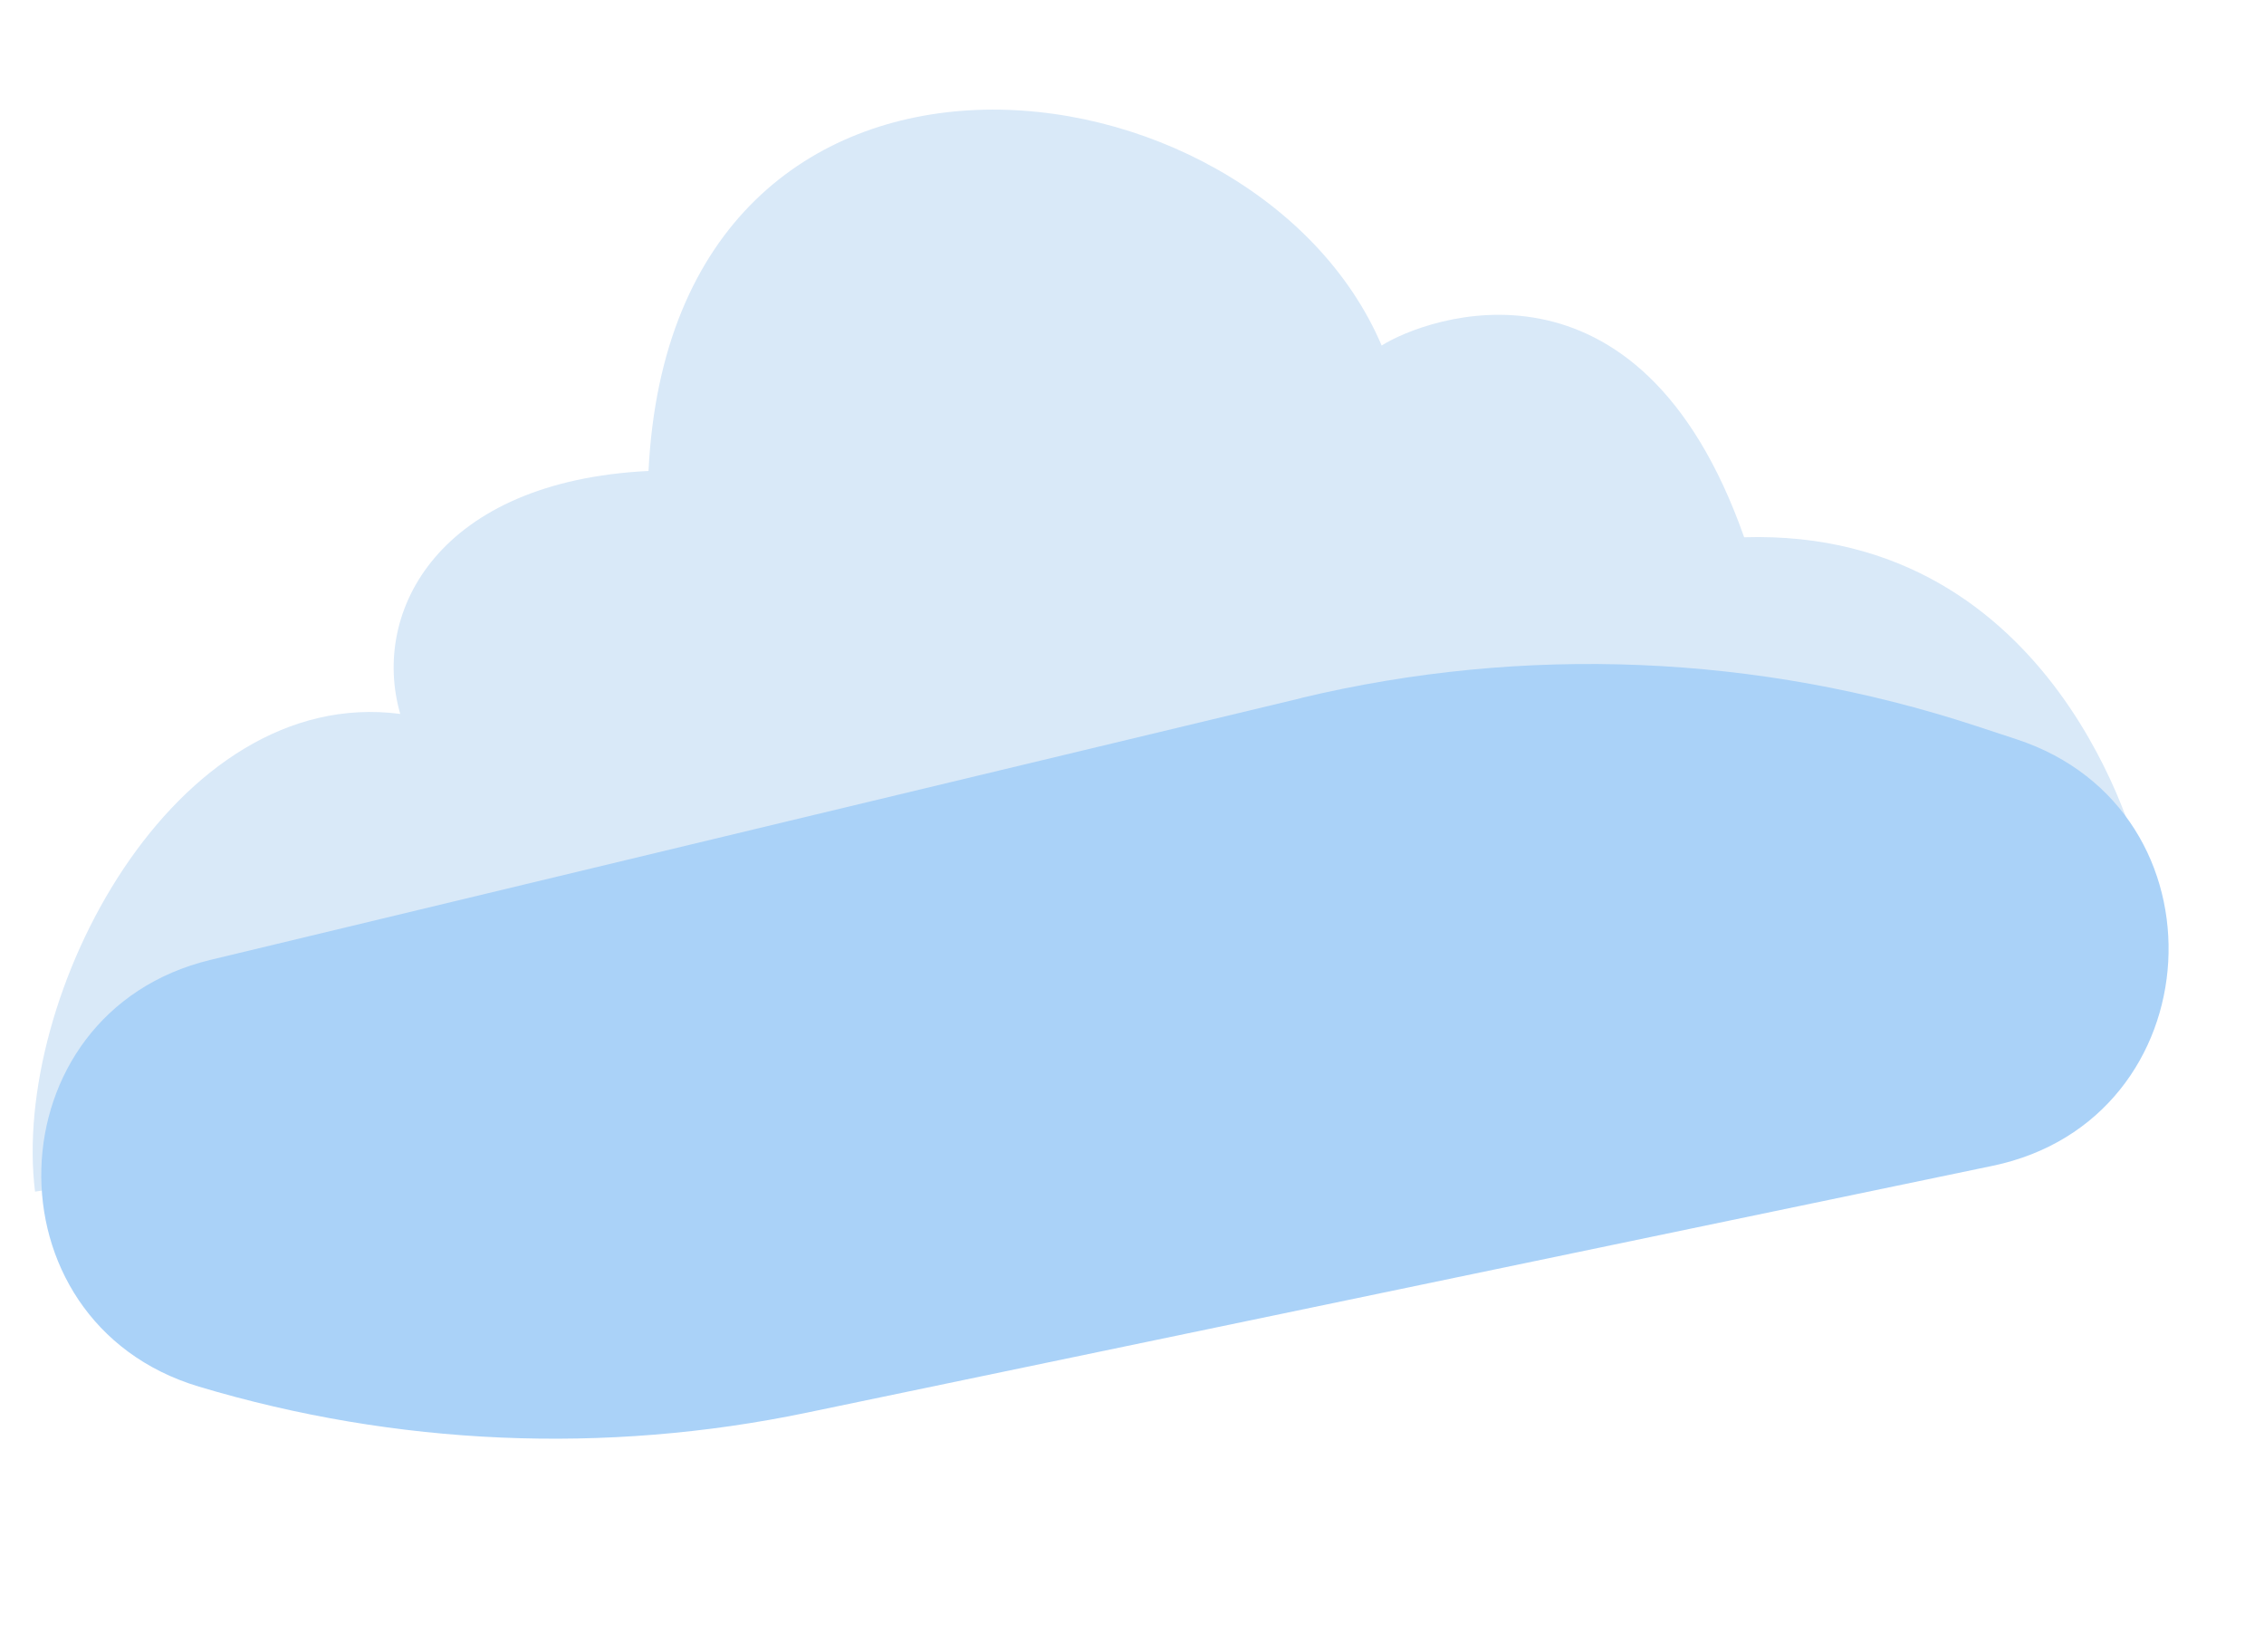 <svg width="85" height="62" viewBox="0 0 85 62" fill="none" xmlns="http://www.w3.org/2000/svg">
<path d="M80.279 32.101C80.279 32.101 77.302 19.813 65.483 20.169C61.524 8.924 53.516 11.934 51.873 12.971C47.079 1.734 25.268 -0.943 24.348 17.68C16.489 18.067 13.911 22.936 15.027 26.801C6.522 25.687 0.407 37.42 1.316 44.735" fill="#D9E9F8"/>
<path d="M48.859 26.205C37.983 28.809 21.963 32.656 7.91 36.032C-0.333 38.013 -0.651 49.618 7.465 52.053C14.869 54.271 22.713 54.609 30.277 53.034L74.808 43.765C83.124 42.035 83.781 30.409 75.711 27.753L74.182 27.25C65.998 24.562 57.232 24.198 48.856 26.201L48.859 26.205Z" fill="#AAD2F8"/>
</svg>
